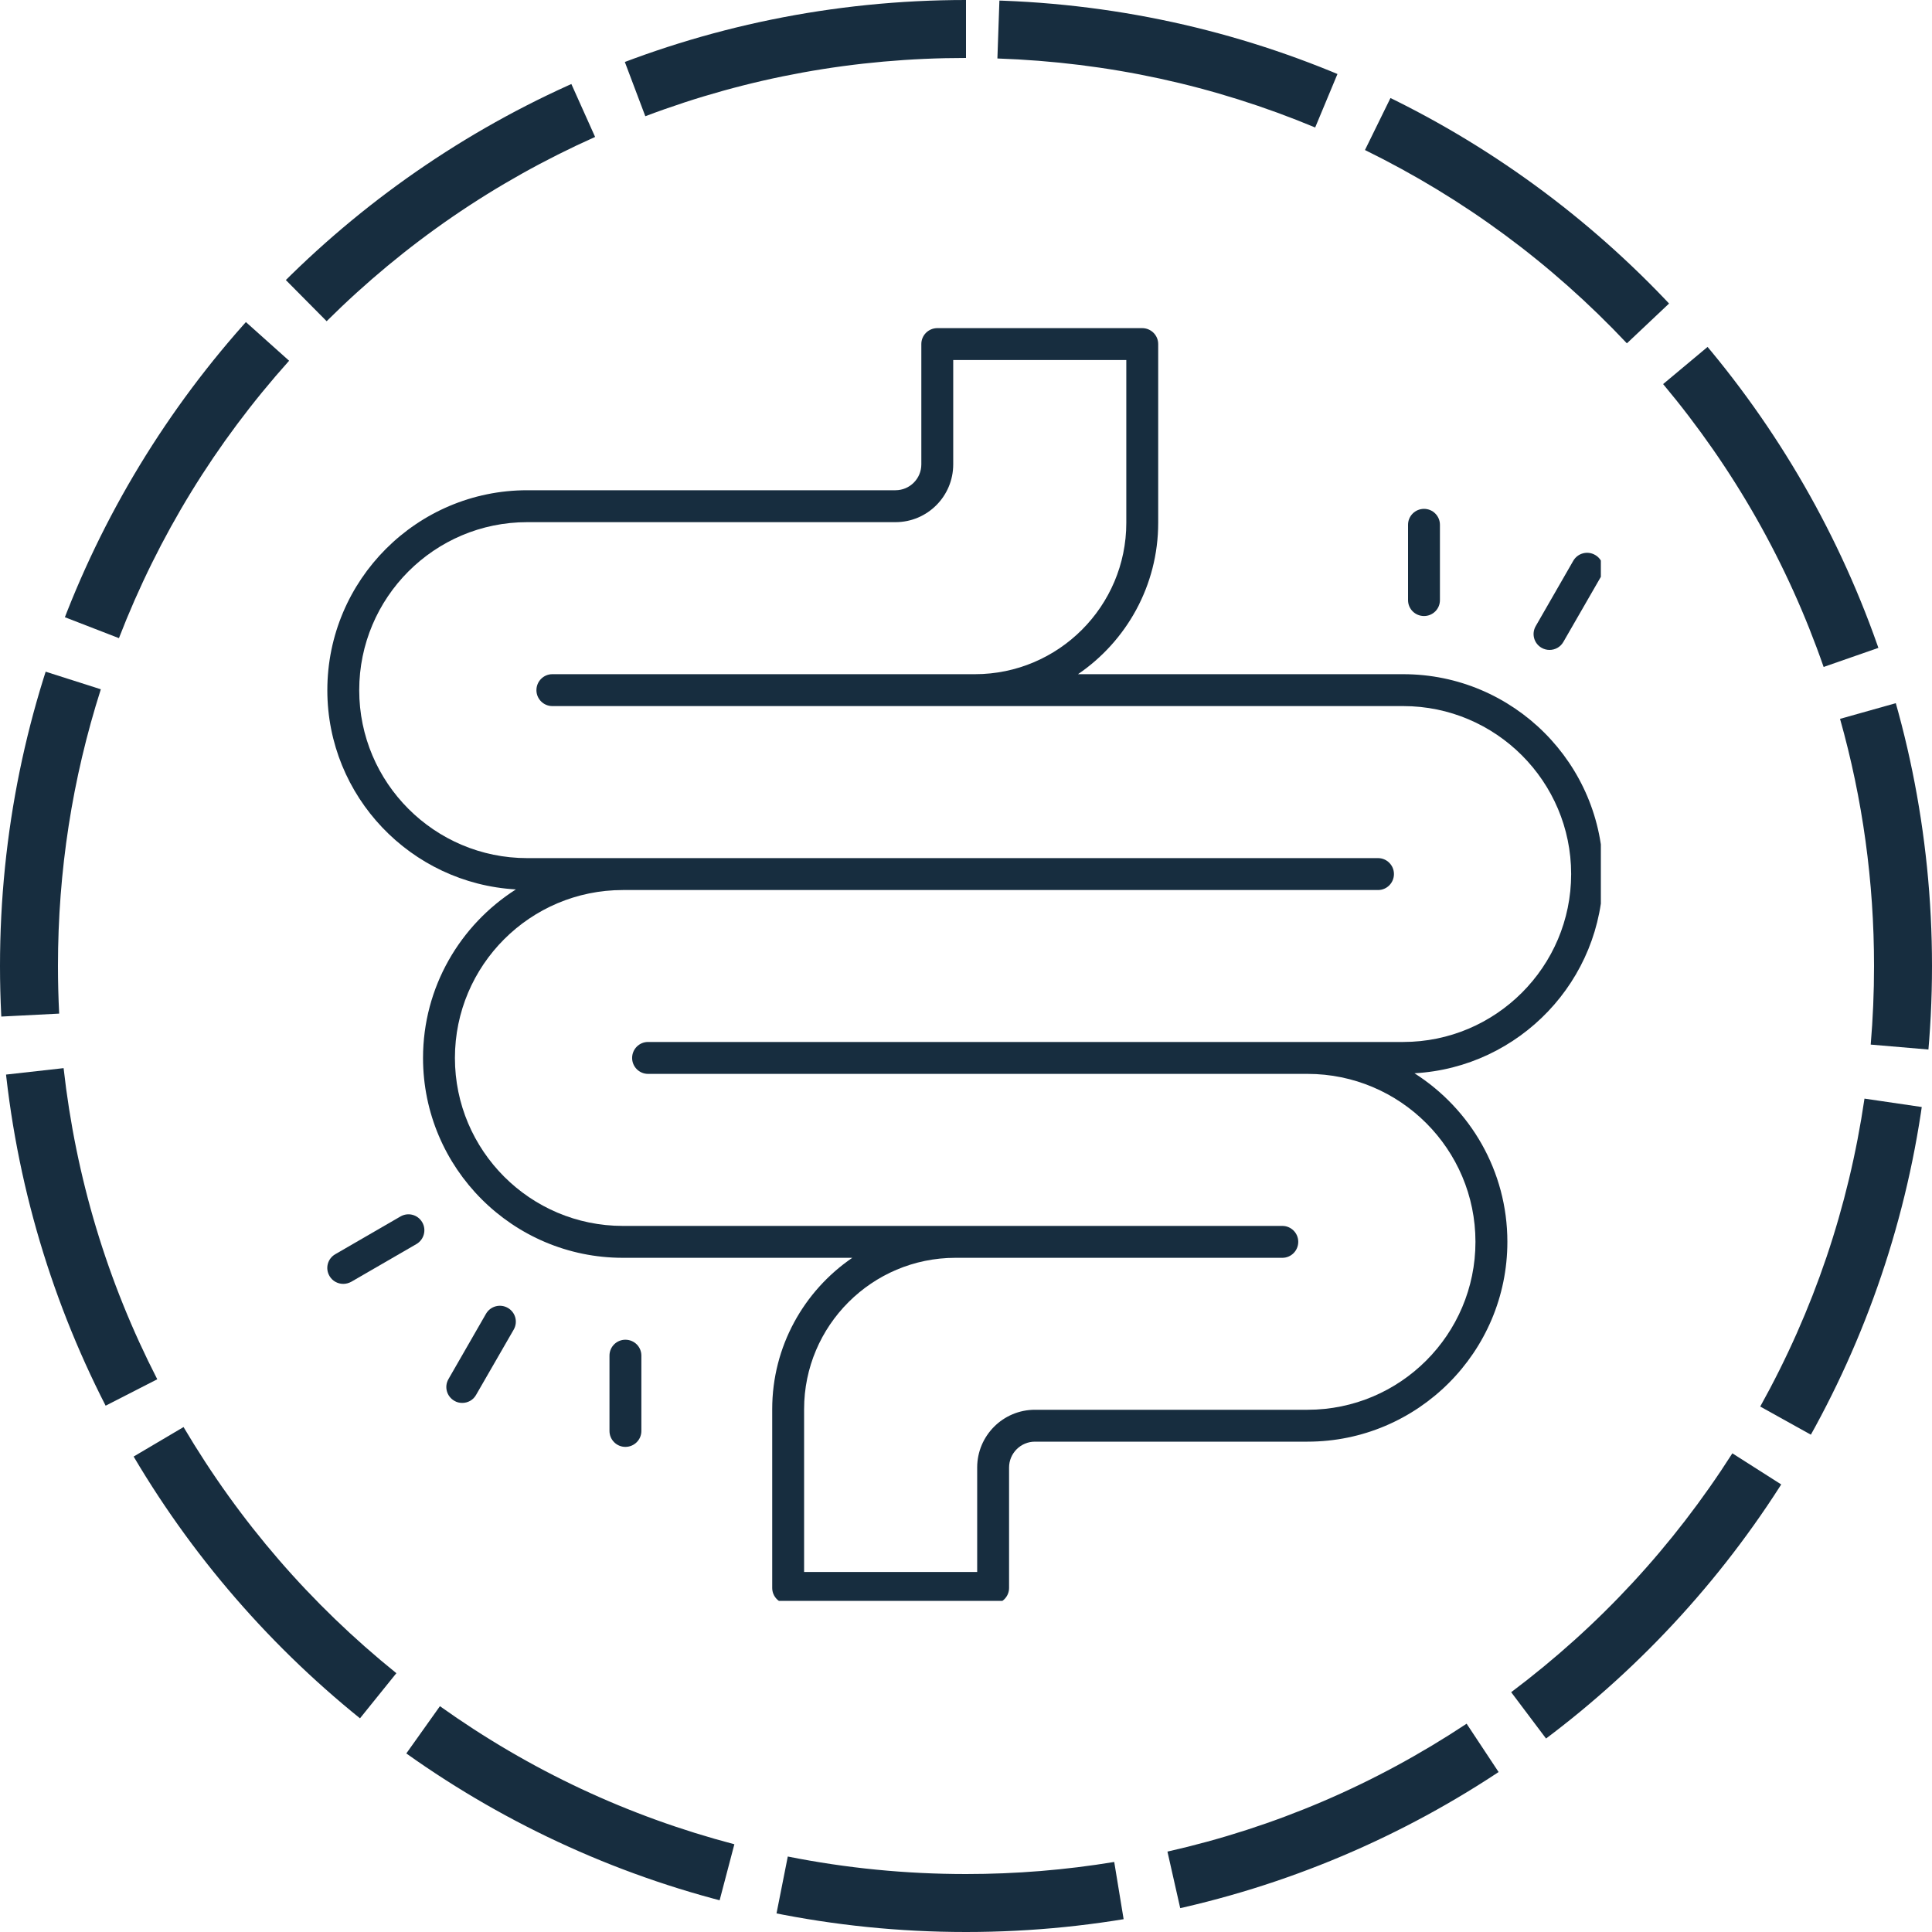 <svg xmlns="http://www.w3.org/2000/svg" xmlns:xlink="http://www.w3.org/1999/xlink" width="100" viewBox="0 0 75 75" height="100" preserveAspectRatio="xMidYMid meet"><defs><clipPath id="efc1f67c04"><path d="M 37.5 0 C 16.789 0 0 16.789 0 37.5 C 0 58.211 16.789 75 37.5 75 C 58.211 75 75 58.211 75 37.5 C 75 16.789 58.211 0 37.5 0 Z M 37.5 0 " clip-rule="nonzero"></path></clipPath><clipPath id="a15e311e0c"><path d="M 12.645 12.645 L 62.145 12.645 L 62.145 62.145 L 12.645 62.145 Z M 12.645 12.645 " clip-rule="nonzero"></path></clipPath><clipPath id="8f54c9b03b"><path d="M 12.645 47 L 17 47 L 17 50 L 12.645 50 Z M 12.645 47 " clip-rule="nonzero"></path></clipPath><clipPath id="8f255a007d"><path d="M 59 21 L 62.145 21 L 62.145 26 L 59 26 Z M 59 21 " clip-rule="nonzero"></path></clipPath></defs><rect x="-7.5" width="90" fill="#ffffff" y="-7.5" height="90" fill-opacity="1"></rect><rect x="-7.5" width="90" fill="#ffffff" y="-7.5" height="90" fill-opacity="1"></rect><g clip-path="url(#efc1f67c04)"><path fill="#172d3f" d="M 23.102 5.316 C 19.199 7.062 15.727 9.445 12.68 12.469 L 9.512 9.273 C 12.945 5.867 16.863 3.18 21.258 1.207 Z M 11.223 14.004 C 8.363 17.199 6.16 20.789 4.617 24.773 L 0.422 23.148 C 2.16 18.656 4.645 14.609 7.871 11.004 Z M 3.914 26.758 C 2.805 30.234 2.25 33.816 2.25 37.5 C 2.25 38.117 2.266 38.734 2.297 39.348 L -2.195 39.578 C -2.23 38.887 -2.25 38.195 -2.25 37.5 C -2.25 33.348 -1.625 29.309 -0.371 25.391 Z M 2.469 41.465 C 2.945 45.715 4.156 49.742 6.105 53.543 L 2.098 55.594 C -0.098 51.305 -1.465 46.762 -2 41.965 Z M 7.125 55.398 C 9.301 59.078 12.055 62.266 15.387 64.953 L 12.562 68.457 C 8.805 65.426 5.699 61.836 3.25 57.688 Z M 17.078 66.234 C 20.57 68.723 24.379 70.508 28.508 71.594 L 27.363 75.945 C 22.703 74.719 18.406 72.707 14.469 69.902 Z M 30.582 72.07 C 32.855 72.523 35.16 72.75 37.5 72.75 C 39.438 72.75 41.355 72.594 43.254 72.281 L 43.984 76.723 C 41.844 77.074 39.684 77.25 37.5 77.25 C 34.867 77.25 32.266 76.996 29.707 76.484 Z M 45.32 71.879 C 49.488 70.938 53.359 69.281 56.934 66.914 L 59.418 70.668 C 55.387 73.336 51.016 75.203 46.312 76.27 Z M 58.664 65.691 C 62.09 63.117 64.949 60.023 67.25 56.418 L 71.047 58.836 C 68.453 62.902 65.227 66.387 61.371 69.289 Z M 68.332 54.602 C 70.41 50.863 71.758 46.879 72.379 42.648 L 76.828 43.301 C 76.133 48.074 74.609 52.57 72.266 56.789 Z M 72.621 40.551 C 72.707 39.539 72.75 38.523 72.75 37.5 C 72.75 34.227 72.309 31.027 71.43 27.906 L 75.762 26.688 C 76.754 30.207 77.25 33.809 77.25 37.5 C 77.25 38.648 77.203 39.793 77.105 40.934 Z M 70.793 25.891 C 69.391 21.859 67.312 18.199 64.562 14.91 L 68.016 12.023 C 71.113 15.734 73.457 19.863 75.043 24.41 Z M 63.156 13.328 C 60.215 10.207 56.824 7.707 52.988 5.824 L 54.969 1.785 C 59.293 3.906 63.113 6.723 66.43 10.238 Z M 51.055 4.949 C 47.121 3.309 43.008 2.418 38.719 2.27 L 38.875 -2.227 C 43.711 -2.062 48.348 -1.055 52.785 0.797 Z M 37.5 2.25 C 33.191 2.25 29.043 3.004 25.051 4.512 L 23.461 0.301 C 27.965 -1.398 32.645 -2.25 37.5 -2.25 Z M 37.5 2.25 " fill-opacity="1" fill-rule="nonzero"></path></g><g clip-path="url(#a15e311e0c)"><path fill="#172d3f" d="M 54.473 26.172 L 41.848 26.172 C 43.727 24.891 44.961 22.734 44.961 20.297 L 44.961 13.355 C 44.961 13.016 44.684 12.738 44.34 12.738 L 36.387 12.738 C 36.043 12.738 35.766 13.016 35.766 13.355 L 35.766 18.027 C 35.766 18.582 35.316 19.031 34.762 19.031 L 20.465 19.031 C 16.188 19.031 12.707 22.512 12.707 26.793 C 12.707 30.922 15.953 34.297 20.027 34.527 C 17.863 35.906 16.422 38.32 16.422 41.07 C 16.422 45.348 19.902 48.828 24.18 48.828 L 33.086 48.828 C 31.211 50.109 29.977 52.266 29.977 54.703 L 29.977 61.645 C 29.977 61.984 30.254 62.262 30.598 62.262 L 38.551 62.262 C 38.895 62.262 39.172 61.984 39.172 61.645 L 39.172 56.969 C 39.172 56.418 39.621 55.965 40.176 55.965 L 50.758 55.965 C 55.035 55.965 58.516 52.484 58.516 48.207 C 58.516 45.457 57.074 43.043 54.91 41.664 C 58.984 41.438 62.23 38.059 62.23 33.93 C 62.23 29.652 58.75 26.172 54.473 26.172 Z M 54.473 40.449 L 25.156 40.449 C 24.816 40.449 24.539 40.727 24.539 41.07 C 24.539 41.41 24.816 41.688 25.156 41.688 L 50.758 41.688 C 54.355 41.688 57.277 44.613 57.277 48.207 C 57.277 51.805 54.355 54.727 50.758 54.727 L 40.176 54.727 C 38.938 54.727 37.934 55.734 37.934 56.969 L 37.934 61.023 L 31.215 61.023 L 31.215 54.703 C 31.215 51.461 33.852 48.828 37.09 48.828 L 49.781 48.828 C 50.121 48.828 50.398 48.551 50.398 48.207 C 50.398 47.867 50.121 47.59 49.781 47.59 L 24.18 47.59 C 20.582 47.59 17.66 44.664 17.66 41.07 C 17.66 37.473 20.582 34.551 24.18 34.551 L 53.496 34.551 C 53.836 34.551 54.113 34.273 54.113 33.93 C 54.113 33.59 53.836 33.312 53.496 33.312 L 20.465 33.312 C 16.867 33.312 13.945 30.387 13.945 26.793 C 13.945 23.195 16.867 20.27 20.465 20.27 L 34.762 20.27 C 36 20.27 37.004 19.266 37.004 18.027 L 37.004 13.977 L 43.723 13.977 L 43.723 20.297 C 43.723 23.535 41.086 26.172 37.848 26.172 L 21.441 26.172 C 21.102 26.172 20.824 26.449 20.824 26.793 C 20.824 27.133 21.102 27.41 21.441 27.41 L 54.473 27.41 C 58.066 27.41 60.992 30.336 60.992 33.93 C 60.992 37.523 58.066 40.449 54.473 40.449 Z M 54.473 40.449 " fill-opacity="1" fill-rule="nonzero"></path></g><g clip-path="url(#8f54c9b03b)"><path fill="#172d3f" d="M 15.547 47.223 L 13.016 48.688 C 12.719 48.859 12.617 49.234 12.789 49.531 C 12.902 49.73 13.113 49.84 13.324 49.84 C 13.43 49.84 13.539 49.812 13.637 49.758 L 16.168 48.293 C 16.461 48.121 16.562 47.742 16.391 47.449 C 16.219 47.152 15.844 47.051 15.547 47.223 Z M 15.547 47.223 " fill-opacity="1" fill-rule="nonzero"></path></g><path fill="#172d3f" d="M 19.715 50.773 C 19.418 50.602 19.039 50.703 18.867 51 L 17.41 53.535 C 17.238 53.832 17.34 54.207 17.637 54.379 C 17.734 54.438 17.84 54.461 17.945 54.461 C 18.16 54.461 18.367 54.352 18.48 54.152 L 19.941 51.617 C 20.113 51.32 20.012 50.945 19.715 50.773 Z M 19.715 50.773 " fill-opacity="1" fill-rule="nonzero"></path><path fill="#172d3f" d="M 24.277 52.008 C 23.938 52.008 23.66 52.281 23.66 52.625 L 23.66 55.551 C 23.66 55.891 23.938 56.168 24.277 56.168 C 24.621 56.168 24.898 55.891 24.898 55.551 L 24.898 52.625 C 24.898 52.281 24.621 52.008 24.277 52.008 Z M 24.277 52.008 " fill-opacity="1" fill-rule="nonzero"></path><g clip-path="url(#8f255a007d)"><path fill="#172d3f" d="M 60.152 25.23 C 60.367 25.23 60.574 25.121 60.688 24.922 L 62.148 22.387 C 62.32 22.09 62.219 21.711 61.922 21.543 C 61.625 21.371 61.246 21.473 61.074 21.77 L 59.617 24.305 C 59.445 24.602 59.547 24.977 59.844 25.148 C 59.941 25.203 60.047 25.23 60.152 25.23 Z M 60.152 25.23 " fill-opacity="1" fill-rule="nonzero"></path></g><path fill="#172d3f" d="M 55.898 23.297 L 55.898 20.371 C 55.898 20.031 55.621 19.754 55.281 19.754 C 54.938 19.754 54.66 20.031 54.66 20.371 L 54.66 23.297 C 54.66 23.641 54.938 23.914 55.281 23.914 C 55.621 23.914 55.898 23.641 55.898 23.297 Z M 55.898 23.297 " fill-opacity="1" fill-rule="nonzero"></path></svg>